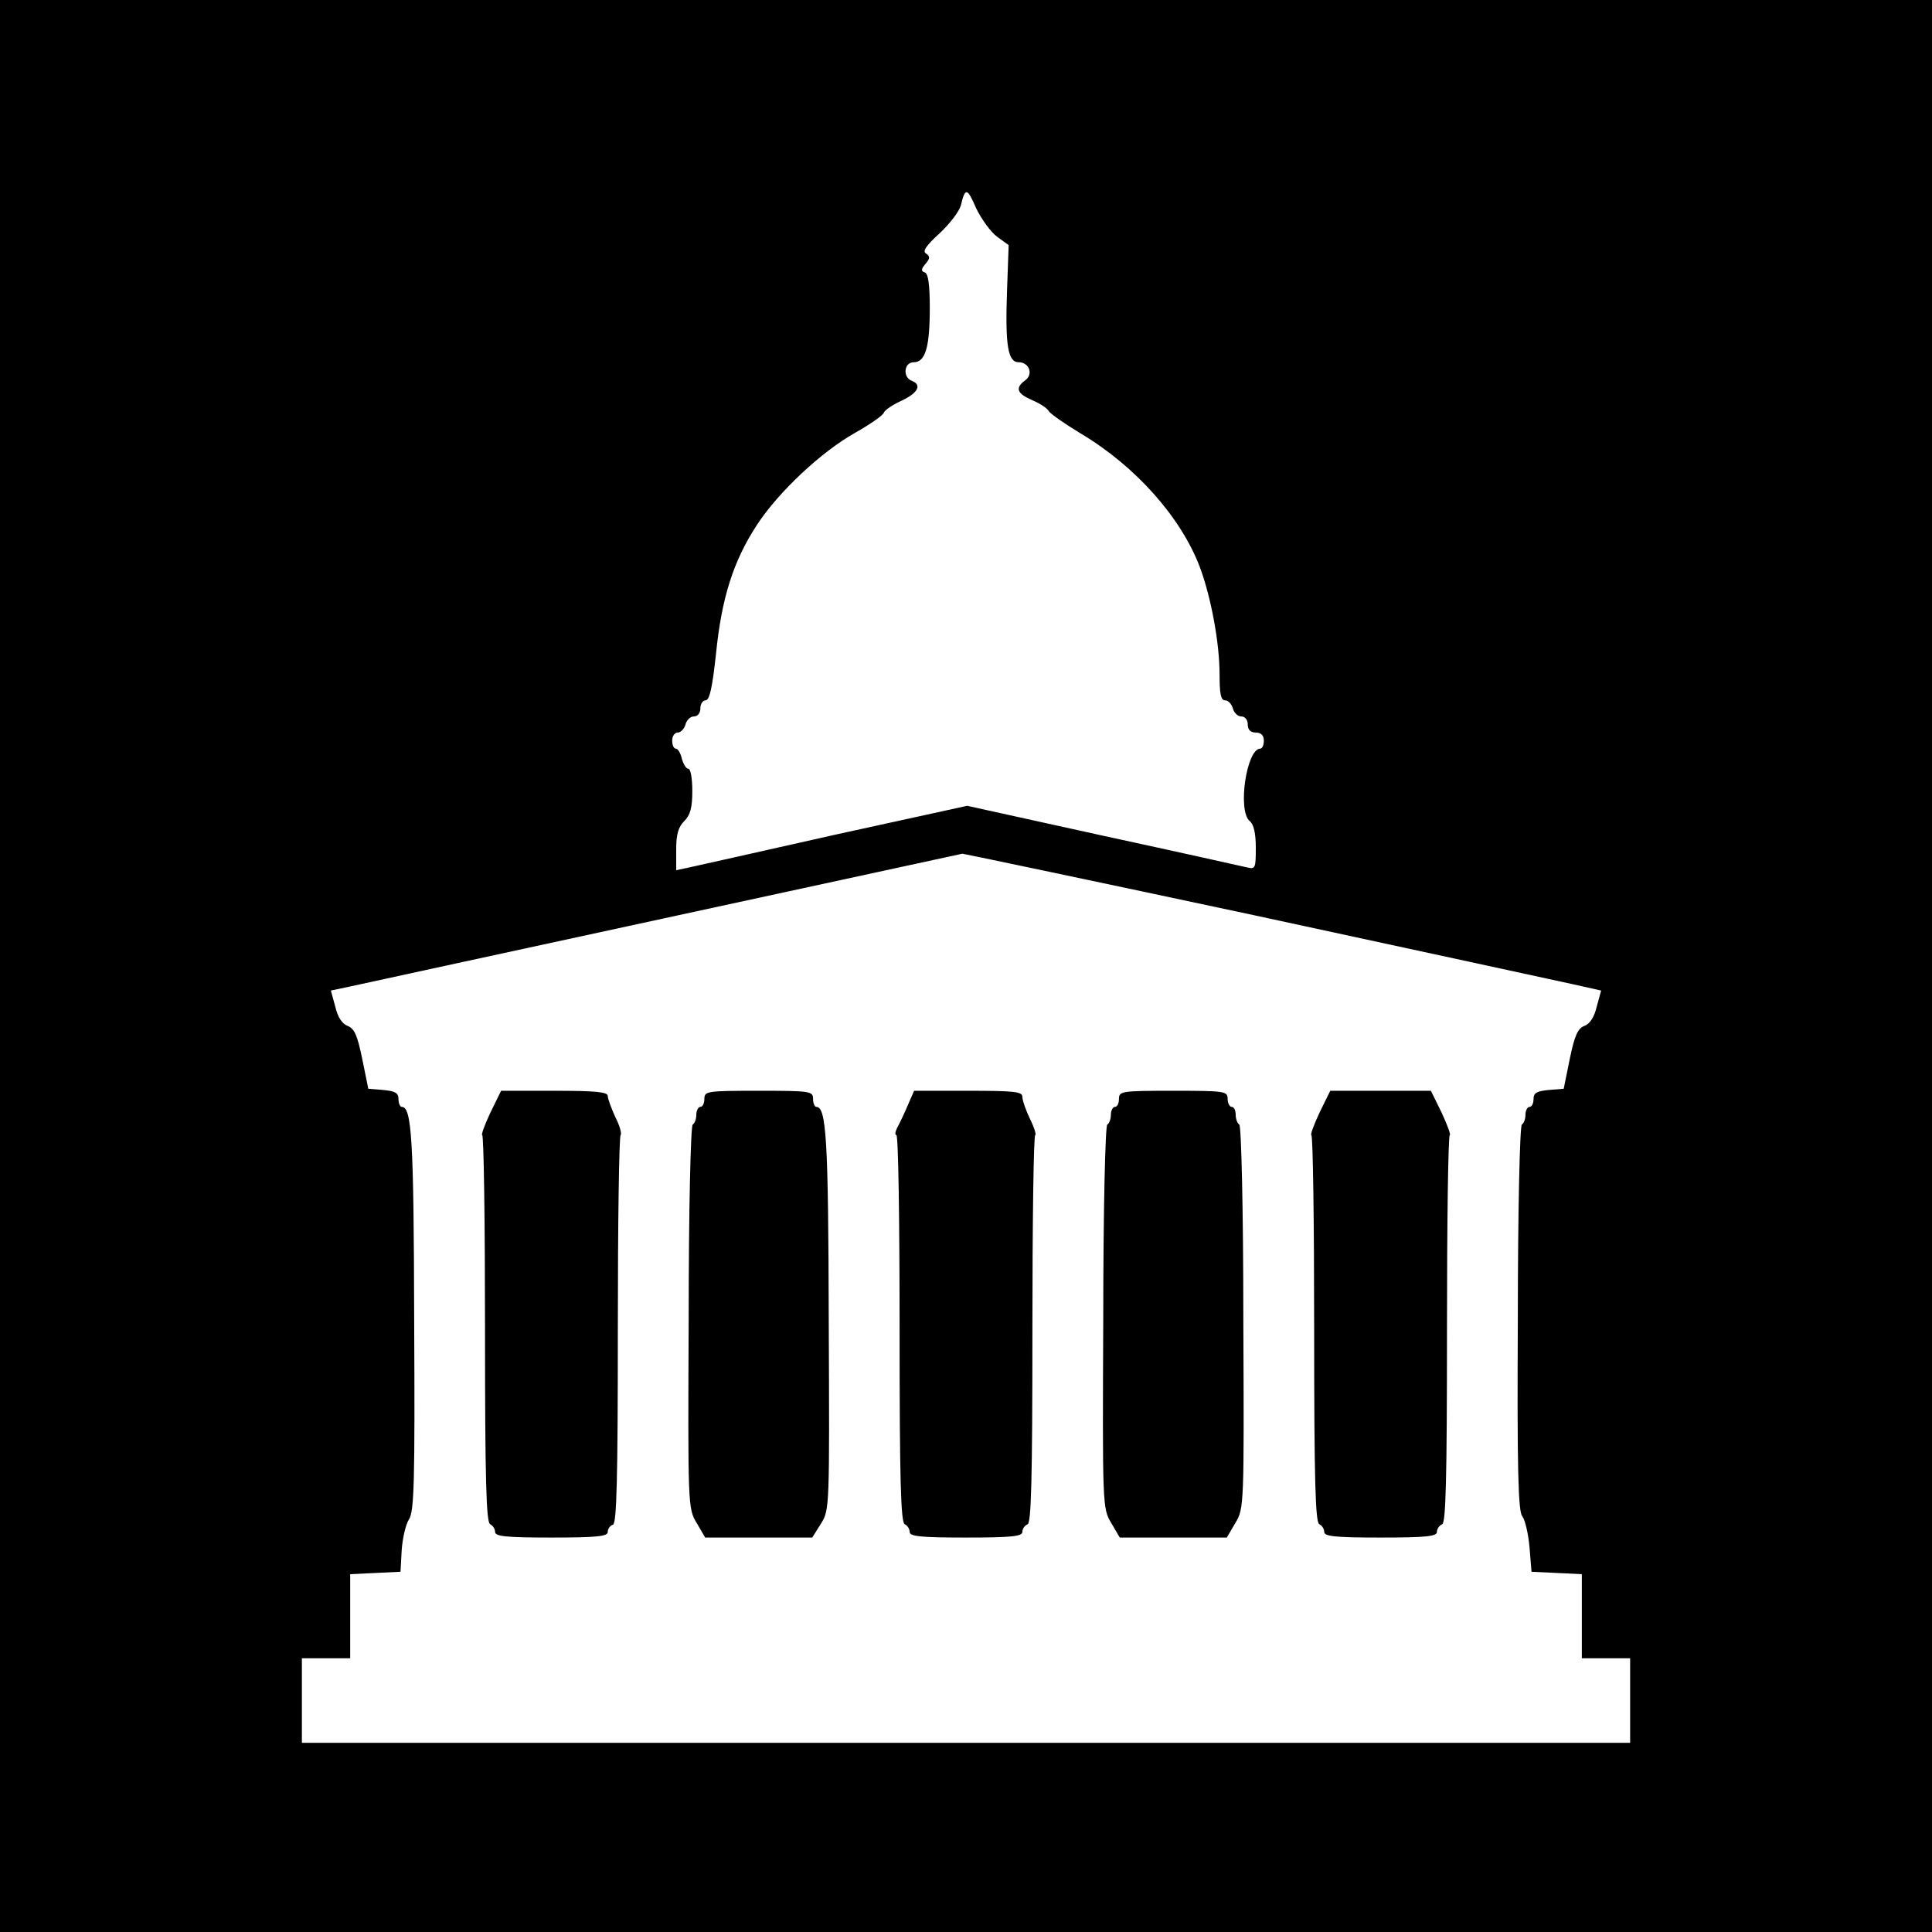 <?xml version="1.0" standalone="no"?>
<!DOCTYPE svg PUBLIC "-//W3C//DTD SVG 20010904//EN"
 "http://www.w3.org/TR/2001/REC-SVG-20010904/DTD/svg10.dtd">
<svg version="1.0" xmlns="http://www.w3.org/2000/svg"
 width="480pt" height="480pt" viewBox="0 0 480 480"
 preserveAspectRatio="xMidYMid meet">
<g transform="translate(0,480) scale(0.1,-0.1)"
fill="#000000" stroke="none">
<path d="M0 2400 l0 -2400 2400 0 2400 0 0 2400 0 2400 -2400 0 -2400 0 0
-2400z m2477 1812 l29 -21 -4 -111 c-5 -139 2 -180 29 -180 26 0 37 -30 16
-45 -26 -19 -20 -33 17 -49 19 -8 38 -20 42 -28 5 -7 41 -32 79 -55 136 -81
249 -208 296 -332 28 -75 49 -189 49 -267 0 -48 3 -64 14 -64 7 0 16 -9 19
-20 3 -11 12 -20 21 -20 9 0 16 -8 16 -20 0 -13 7 -20 20 -20 13 0 20 -7 20
-20 0 -11 -4 -20 -9 -20 -34 0 -57 -155 -26 -180 10 -8 15 -31 15 -66 0 -51
-1 -54 -22 -49 -13 3 -174 39 -359 79 l-336 74 -329 -72 c-181 -41 -344 -77
-361 -81 l-33 -7 0 51 c0 38 5 56 20 71 15 15 20 33 20 75 0 30 -4 55 -10 55
-5 0 -12 11 -16 25 -3 14 -10 25 -15 25 -5 0 -9 9 -9 20 0 11 6 20 14 20 7 0
16 9 19 20 3 11 12 20 21 20 9 0 16 8 16 20 0 11 6 20 13 20 10 0 17 33 26
117 14 138 43 229 101 318 54 83 161 183 245 230 37 21 69 43 71 50 3 7 23 20
45 30 40 19 50 39 24 49 -23 9 -19 46 5 46 29 0 40 37 40 135 0 58 -4 85 -12
88 -10 3 -10 8 1 21 12 14 12 19 2 26 -10 5 -1 19 33 50 26 24 49 55 53 69 11
46 16 45 38 -6 13 -27 36 -59 52 -71z m644 -1687 c398 -86 754 -163 790 -171
l67 -15 -11 -40 c-6 -26 -17 -43 -31 -48 -16 -6 -24 -24 -36 -82 l-15 -74 -37
-3 c-30 -3 -38 -7 -38 -23 0 -10 -4 -19 -10 -19 -5 0 -10 -9 -10 -19 0 -11 -4
-22 -9 -25 -5 -3 -10 -215 -10 -482 -2 -377 1 -479 11 -491 7 -9 15 -43 18
-77 l5 -61 63 -3 62 -3 0 -104 0 -105 60 0 60 0 0 -105 0 -105 -1650 0 -1650
0 0 105 0 105 60 0 60 0 0 105 0 104 63 3 62 3 3 54 c2 29 10 64 18 76 13 20
15 91 13 495 -1 451 -6 530 -31 530 -4 0 -8 9 -8 19 0 16 -8 20 -38 23 l-37 3
-15 74 c-12 58 -19 75 -36 82 -14 5 -25 22 -31 48 l-11 40 52 11 c58 13 1508
327 1517 329 3 0 332 -69 730 -154z"/>
<path d="M1218 2035 c-14 -30 -23 -55 -20 -55 4 0 7 -217 7 -482 0 -376 3
-482 13 -485 6 -3 12 -11 12 -19 0 -11 26 -14 140 -14 114 0 140 3 140 14 0 8
6 16 13 18 9 4 12 109 12 484 0 263 3 481 7 484 3 3 -2 23 -13 44 -10 22 -19
46 -19 53 0 10 -29 13 -132 13 l-133 0 -27 -55z"/>
<path d="M1750 2070 c0 -11 -4 -20 -10 -20 -5 0 -10 -9 -10 -19 0 -11 -4 -22
-9 -25 -5 -3 -10 -214 -10 -480 -2 -467 -2 -474 20 -510 l21 -36 133 0 133 0
22 35 c21 34 21 40 19 505 -1 451 -6 530 -31 530 -4 0 -8 9 -8 20 0 19 -7 20
-135 20 -128 0 -135 -1 -135 -20z"/>
<path d="M2255 2053 c-9 -21 -21 -46 -26 -55 -5 -10 -6 -18 -2 -18 5 0 8 -217
8 -482 0 -376 3 -482 13 -485 6 -3 12 -11 12 -19 0 -11 26 -14 140 -14 114 0
140 3 140 14 0 8 6 16 13 19 9 3 12 109 12 485 0 265 3 482 7 482 3 0 -2 18
-13 40 -10 21 -19 46 -19 55 0 13 -20 15 -135 15 l-134 0 -16 -37z"/>
<path d="M2780 2070 c0 -11 -4 -20 -10 -20 -5 0 -10 -9 -10 -19 0 -11 -4 -22
-9 -25 -5 -3 -10 -214 -10 -480 -2 -467 -2 -474 20 -510 l21 -36 133 0 133 0
21 36 c22 36 22 43 20 510 0 266 -5 477 -10 480 -5 3 -9 14 -9 25 0 10 -4 19
-10 19 -5 0 -10 9 -10 20 0 19 -7 20 -135 20 -128 0 -135 -1 -135 -20z"/>
<path d="M3278 2035 c-14 -30 -23 -55 -20 -55 4 0 7 -217 7 -482 0 -376 3
-482 13 -485 6 -3 12 -11 12 -19 0 -11 26 -14 140 -14 114 0 140 3 140 14 0 8
6 16 13 19 9 3 12 109 12 485 0 265 3 482 7 482 3 0 -6 25 -20 55 l-27 55
-125 0 -125 0 -27 -55z"/>
</g>
</svg>
